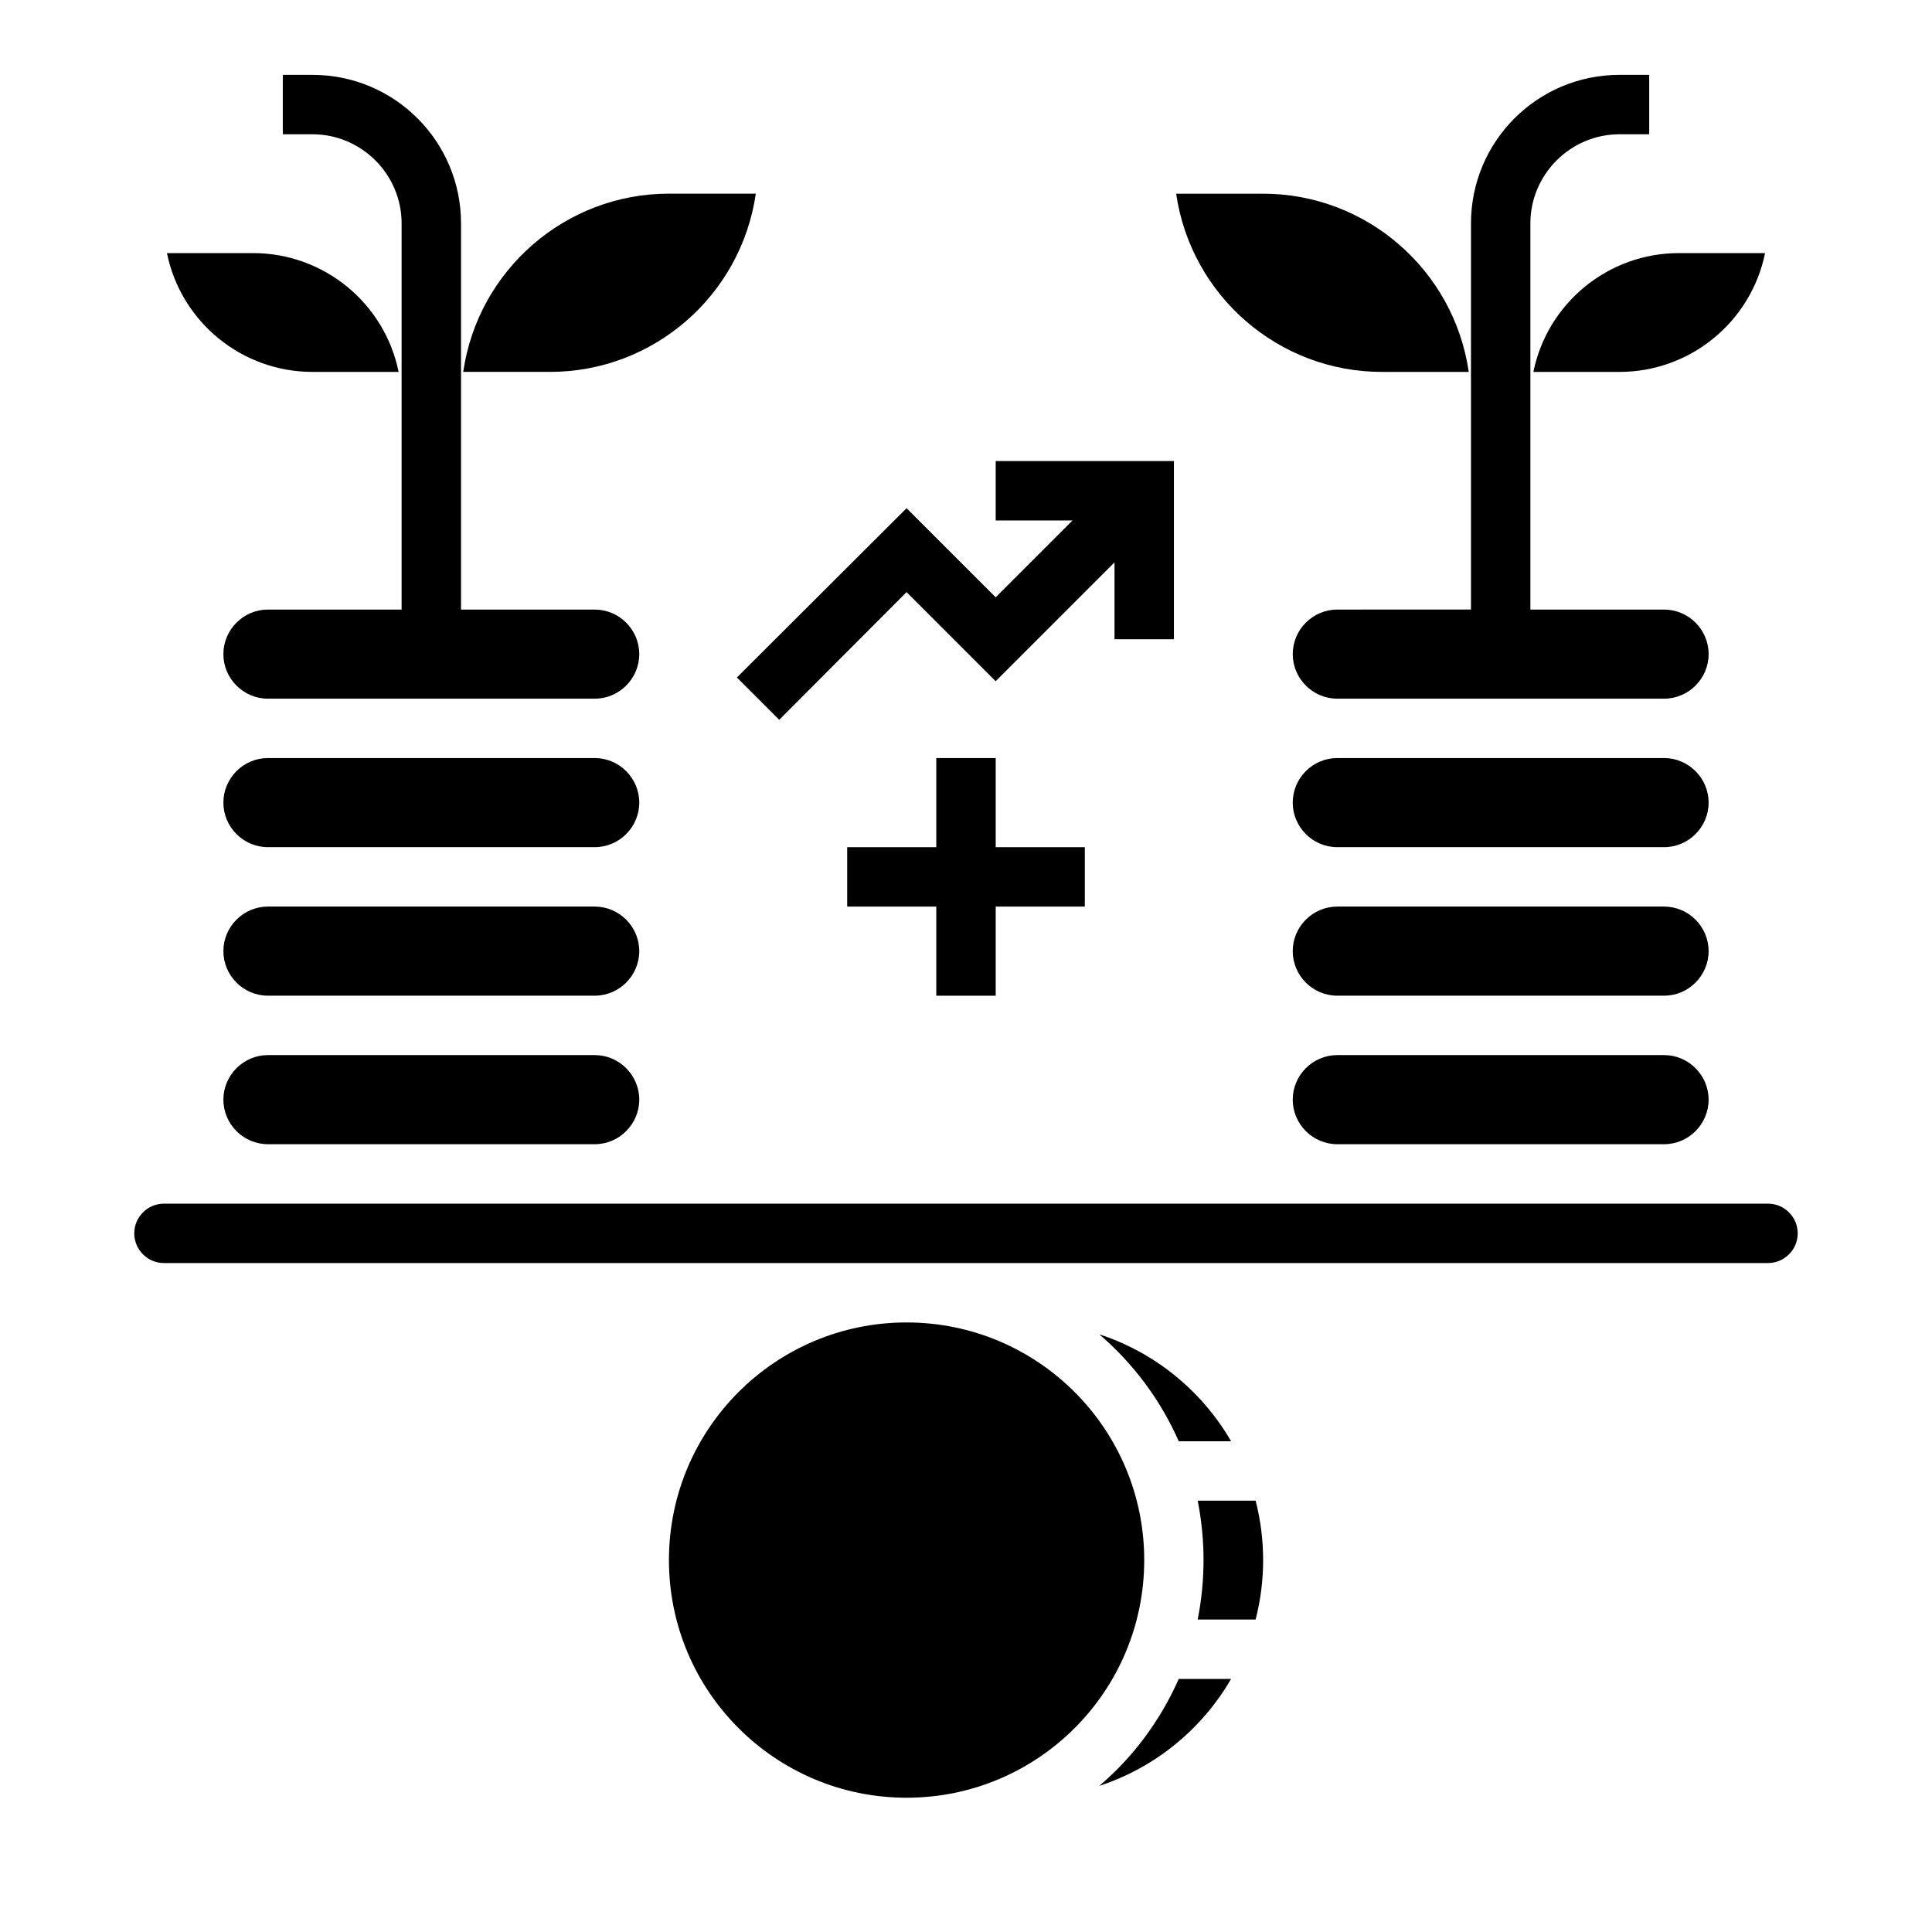 <?xml version="1.0" encoding="UTF-8"?>
<!-- Uploaded to: ICON Repo, www.svgrepo.com, Generator: ICON Repo Mixer Tools -->
<svg fill="#000000" width="800px" height="800px" version="1.1" viewBox="144 144 512 512" xmlns="http://www.w3.org/2000/svg">
 <g>
  <path d="m250.43 203.2v102.34h-35.422c-6.496 0-11.809 5.312-11.809 11.809s5.312 11.809 11.809 11.809h86.594c6.496 0 11.809-5.312 11.809-11.809s-5.312-11.809-11.809-11.809h-35.426v-102.34c0-21.746-17.613-39.359-39.359-39.359h-7.871v15.742h7.871c12.988 0 23.613 10.629 23.613 23.617z"/>
  <path d="m350.5 334.76 33.75-33.848 23.617 23.617 31.488-31.488v20.367h15.742v-47.23h-47.23v15.742h20.367l-20.367 20.367-23.617-23.613-44.969 44.871z"/>
  <path d="m510.21 242.56h23.027c-3.938-27.059-27.16-47.23-54.516-47.23h-23.027c3.938 27.059 27.16 47.23 54.516 47.23z"/>
  <path d="m344.3 195.32h-23.027c-27.355 0-50.578 20.172-54.516 47.23l23.027 0.004c27.355 0 50.578-20.172 54.516-47.234z"/>
  <path d="m498.4 305.54c-6.496 0-11.809 5.312-11.809 11.809s5.312 11.809 11.809 11.809h86.594c6.496 0 11.809-5.312 11.809-11.809s-5.312-11.809-11.809-11.809h-35.426v-102.34c0-12.988 10.629-23.617 23.617-23.617h7.871v-15.746h-7.871c-21.746 0-39.359 17.613-39.359 39.359v102.34z"/>
  <path d="m550.36 242.56h22.828c18.695 0 34.832-13.188 38.574-31.488h-22.832c-18.695 0-34.832 13.184-38.57 31.488z"/>
  <path d="m584.99 384.25h-86.594c-6.496 0-11.809 5.312-11.809 11.809s5.312 11.809 11.809 11.809h86.594c6.496 0 11.809-5.312 11.809-11.809s-5.316-11.809-11.809-11.809z"/>
  <path d="m301.6 384.25h-86.59c-6.496 0-11.809 5.312-11.809 11.809s5.312 11.809 11.809 11.809h86.594c6.496 0 11.809-5.312 11.809-11.809-0.004-6.496-5.316-11.809-11.812-11.809z"/>
  <path d="m584.99 423.61h-86.594c-6.496 0-11.809 5.312-11.809 11.809s5.312 11.809 11.809 11.809h86.594c6.496 0 11.809-5.312 11.809-11.809 0-6.492-5.316-11.809-11.809-11.809z"/>
  <path d="m584.99 344.89h-86.594c-6.496 0-11.809 5.312-11.809 11.809s5.312 11.809 11.809 11.809h86.594c6.496 0 11.809-5.312 11.809-11.809s-5.316-11.809-11.809-11.809z"/>
  <path d="m435.32 617.27c14.762-4.82 27.16-14.957 34.934-28.34h-13.875c-4.824 10.922-12.004 20.664-21.059 28.34z"/>
  <path d="m447.23 557.44c0 34.781-28.195 62.977-62.977 62.977s-62.977-28.195-62.977-62.977 28.195-62.977 62.977-62.977 62.977 28.195 62.977 62.977"/>
  <path d="m470.26 525.95c-7.773-13.383-20.172-23.52-34.934-28.34 9.055 7.773 16.234 17.418 21.059 28.34z"/>
  <path d="m461.4 541.7c2.066 10.43 2.066 21.059 0 31.488h15.352c2.656-10.332 2.656-21.156 0-31.488z"/>
  <path d="m226.81 242.56h22.828c-3.738-18.305-19.875-31.488-38.57-31.488h-22.828c3.738 18.301 19.875 31.488 38.57 31.488z"/>
  <path d="m301.6 344.89h-86.59c-6.496 0-11.809 5.312-11.809 11.809s5.312 11.809 11.809 11.809h86.594c6.496 0 11.809-5.312 11.809-11.809-0.004-6.496-5.316-11.809-11.812-11.809z"/>
  <path d="m301.6 423.61h-86.59c-6.496 0-11.809 5.312-11.809 11.809s5.312 11.809 11.809 11.809h86.594c6.496 0 11.809-5.312 11.809-11.809-0.004-6.492-5.316-11.809-11.812-11.809z"/>
  <path d="m612.54 462.98h-425.09c-4.328 0-7.871 3.543-7.871 7.871s3.543 7.871 7.871 7.871h425.09c4.328 0 7.871-3.543 7.871-7.871 0-4.332-3.543-7.871-7.871-7.871z"/>
  <path d="m407.87 407.87v-23.617h23.617v-15.742h-23.617v-23.617h-15.746v23.617h-23.613v15.742h23.613v23.617z"/>
 </g>
</svg>